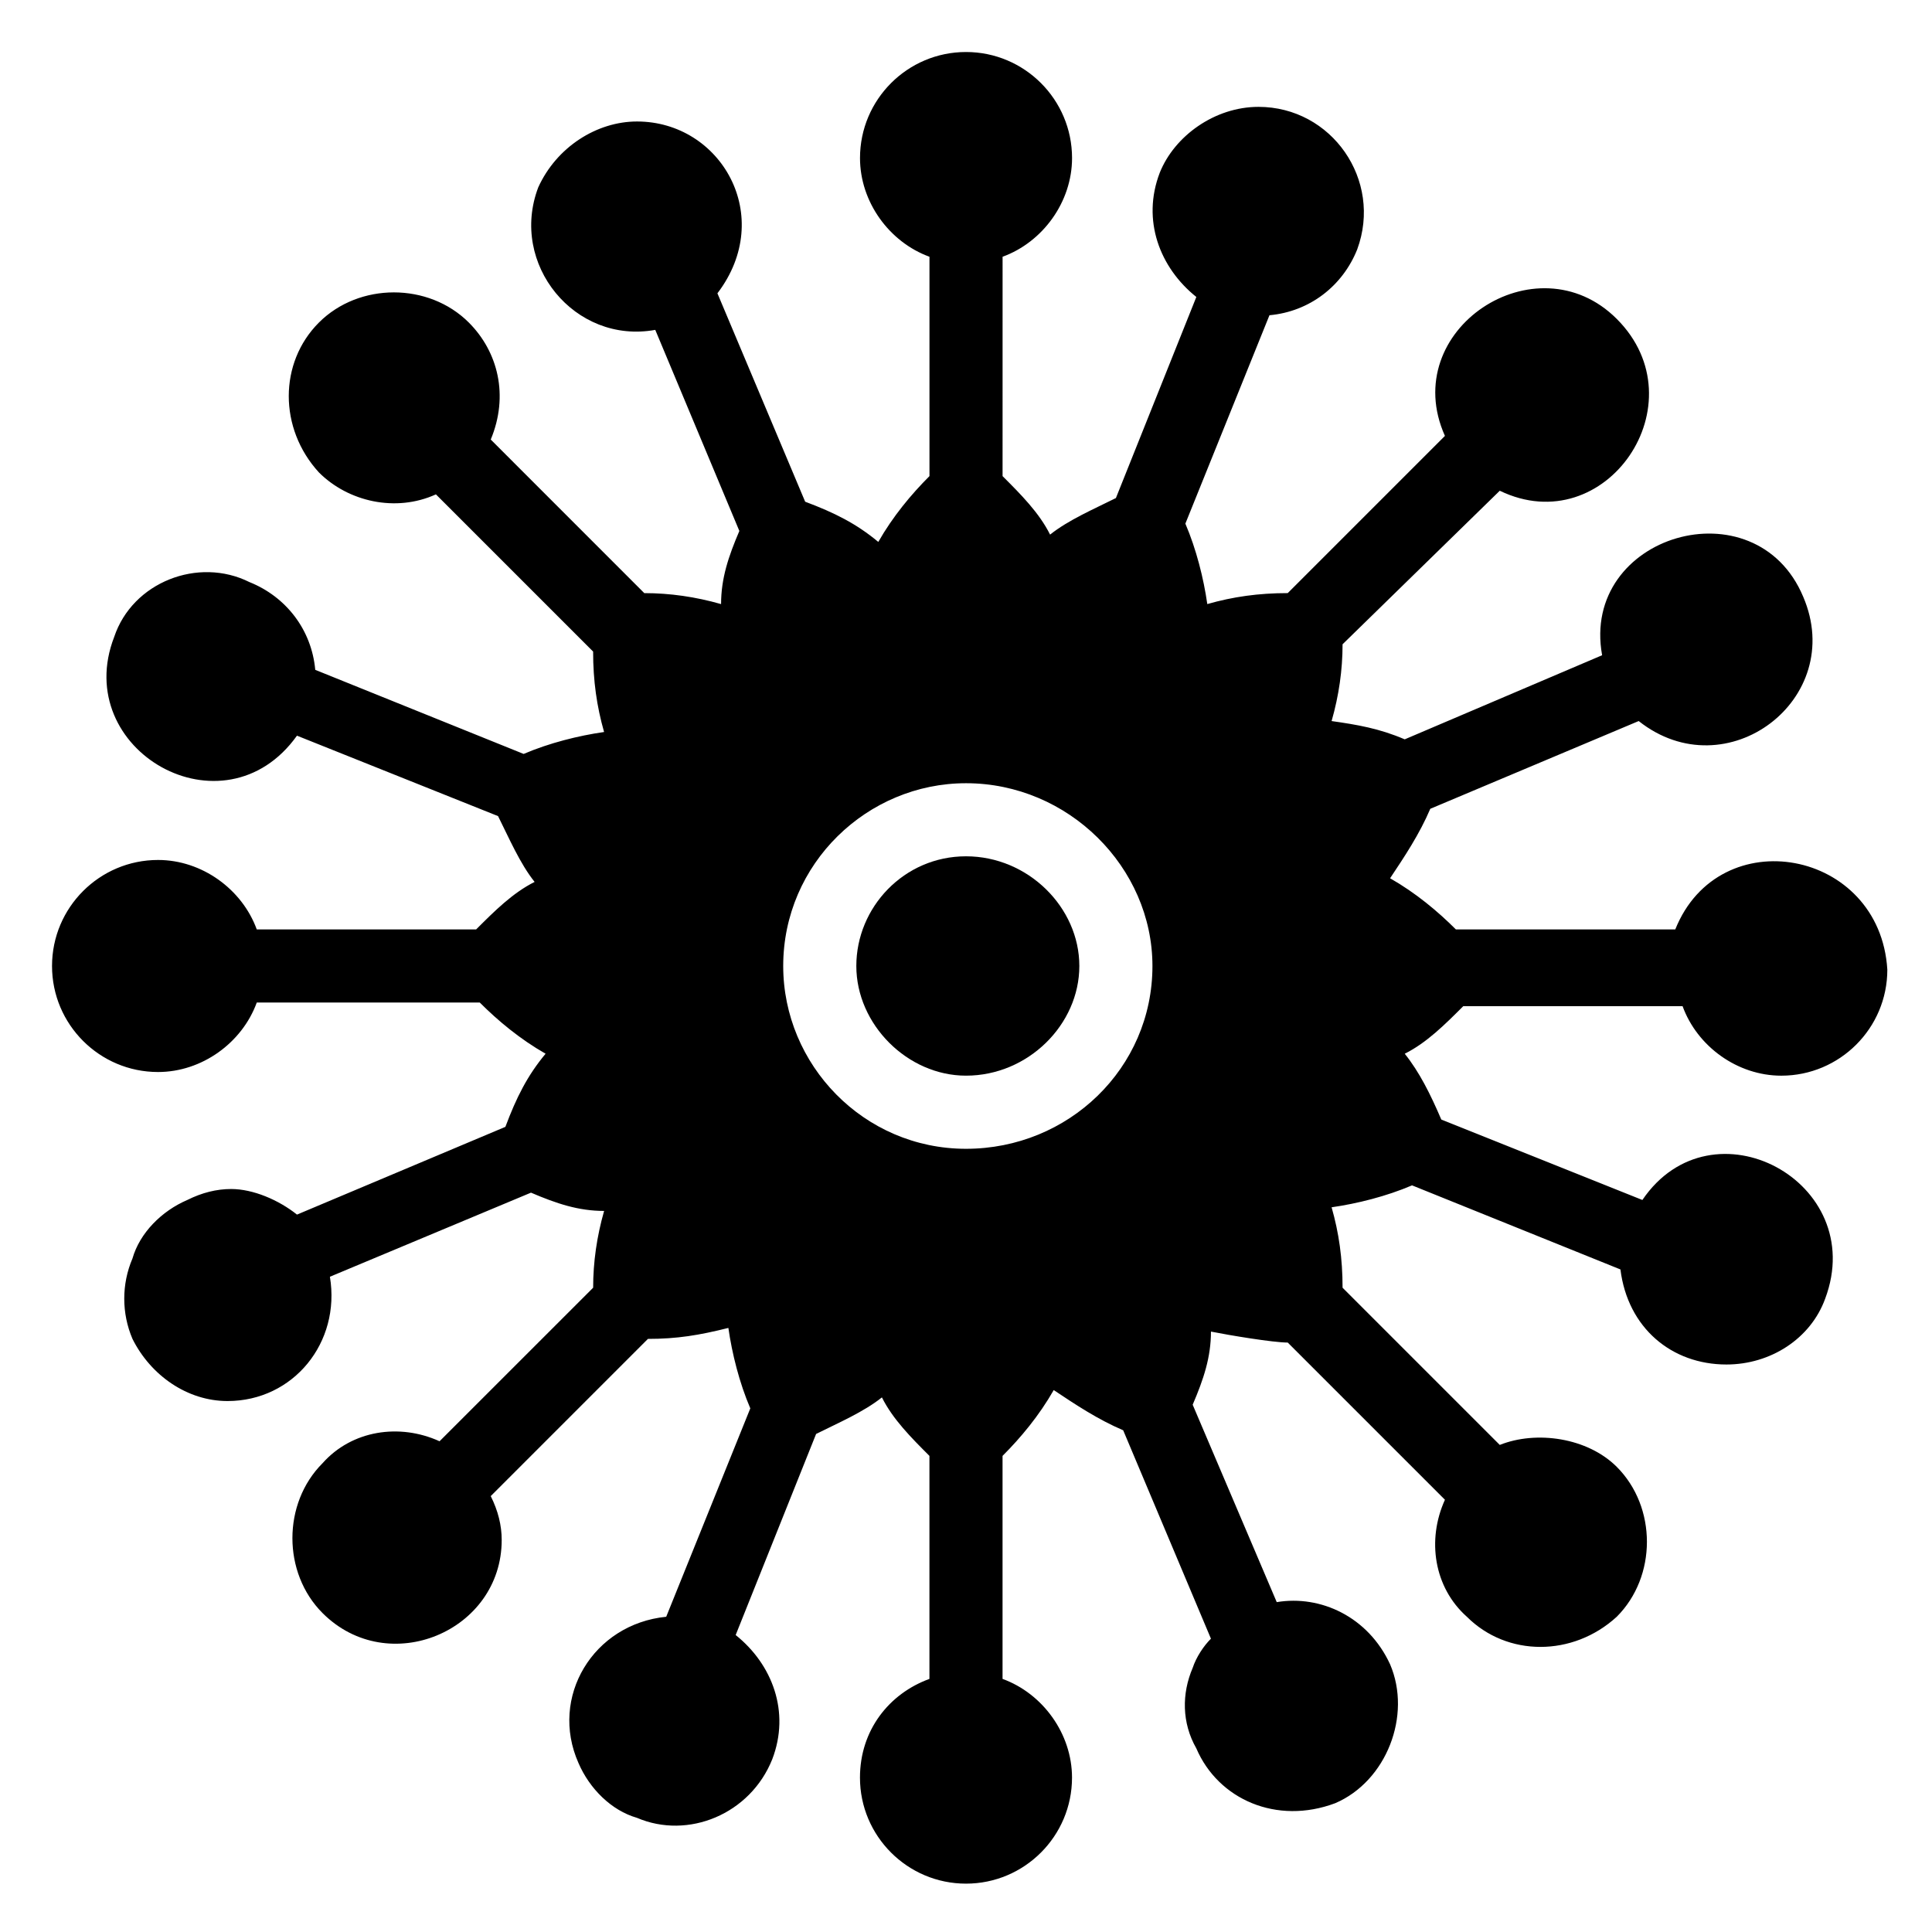 <?xml version="1.0" encoding="UTF-8"?>
<!-- Uploaded to: ICON Repo, www.iconrepo.com, Generator: ICON Repo Mixer Tools -->
<svg fill="#000000" width="800px" height="800px" version="1.1" viewBox="144 144 512 512" xmlns="http://www.w3.org/2000/svg">
 <g>
  <path d="m587.96 390.31h-58.133c-4.844-4.844-10.656-9.688-17.441-13.562 3.875-5.812 7.75-11.625 10.656-18.41l55.227-23.254c23.254 18.41 55.227-5.812 43.598-32.941-12.594-30.035-59.102-16.469-53.289 15.5l-52.312 22.289c-6.781-2.906-12.594-3.875-19.379-4.844 1.938-6.781 2.906-13.562 2.906-20.348l41.66-40.691c28.098 13.562 53.289-23.254 31.004-45.535-21.316-21.316-58.133 2.906-45.535 31.004l-41.66 41.66c-7.75 0-14.531 0.969-21.316 2.906-0.969-6.781-2.906-14.531-5.812-21.316l22.285-55.227c10.656-0.969 19.379-7.75 23.254-17.441 6.781-18.406-6.781-37.781-26.16-37.781-11.625 0-22.285 7.75-26.16 17.441-4.844 12.594 0 25.191 9.688 32.941l-21.316 53.289c-5.812 2.906-12.594 5.812-17.441 9.688-2.906-5.812-7.75-10.656-12.594-15.5l0.004-58.137c10.656-3.875 18.41-14.531 18.41-26.16-0.004-15.5-12.598-28.098-28.098-28.098s-28.098 12.594-28.098 28.098c0 11.625 7.75 22.285 18.41 26.16v58.133c-4.844 4.844-9.688 10.656-13.562 17.441-5.812-4.844-11.625-7.75-19.379-10.656l-23.254-55.227c15.5-20.348 0.969-45.535-21.316-45.535-10.656 0-21.316 6.781-26.16 17.441-7.75 20.348 9.688 41.66 31.004 37.785l22.285 53.289c-2.906 6.781-4.844 12.594-4.844 19.379-6.781-1.938-13.562-2.906-20.348-2.906l-40.691-40.703c4.844-11.625 1.938-23.254-5.812-31.004-10.656-10.656-29.066-10.656-39.723 0s-10.656 28.098 0 39.723c7.75 7.75 20.348 10.656 31.004 5.812l41.66 41.66c0 7.75 0.969 14.531 2.906 21.316-6.781 0.969-14.531 2.906-21.316 5.812l-55.227-22.285c-0.969-10.656-7.75-19.379-17.441-23.254-13.562-6.777-31 0.008-35.844 14.539-11.625 30.035 29.066 53.289 48.441 26.16l53.289 21.316c2.906 5.812 5.812 12.594 9.688 17.441-5.812 2.906-10.656 7.75-15.5 12.594h-58.133c-3.875-10.656-14.531-18.41-26.16-18.41-15.5 0-28.098 12.594-28.098 28.098 0 15.5 12.594 28.098 28.098 28.098 11.625 0 22.285-7.75 26.16-18.41h59.102c4.844 4.844 10.656 9.688 17.441 13.562-4.844 5.812-7.75 11.625-10.656 19.379l-55.227 23.254c-4.844-3.875-11.625-6.781-17.441-6.781-3.875 0-7.75 0.969-11.625 2.906-6.781 2.906-12.594 8.719-14.531 15.5-2.906 6.781-2.906 14.531 0 21.316 4.844 9.688 14.531 16.469 25.191 16.469 17.441 0 30.035-15.5 27.129-32.941l53.289-22.285c6.781 2.906 12.594 4.844 19.379 4.844-1.938 6.781-2.906 13.562-2.906 20.348l-40.703 40.691c-10.656-4.844-23.254-2.906-31.004 5.812-10.656 10.656-10.656 29.066 0 39.723 17.441 17.441 47.473 4.844 47.473-19.379 0-3.875-0.969-7.75-2.906-11.625l41.66-41.66c7.75 0 13.562-0.969 21.316-2.906 0.969 6.781 2.906 14.531 5.812 21.316l-22.285 55.227c-19.379 1.938-31.004 21.316-23.254 38.754 2.906 6.781 8.719 12.594 15.5 14.531 13.562 5.812 30.035-0.969 35.848-15.5 4.844-12.594 0-25.191-9.688-32.941l21.316-53.289c5.812-2.906 12.594-5.812 17.441-9.688 2.906 5.812 7.75 10.656 12.594 15.5v59.102c-10.656 3.875-18.41 13.562-18.41 26.16 0 15.5 12.594 28.098 28.098 28.098 15.5 0 28.098-12.594 28.098-28.098 0-11.625-7.75-22.285-18.41-26.16v-59.102c4.844-4.844 9.688-10.656 13.562-17.441 5.812 3.875 11.625 7.75 18.41 10.656l23.254 55.227c-1.938 1.938-3.875 4.844-4.844 7.75-2.906 6.781-2.906 14.531 0.969 21.316 5.812 13.562 21.316 20.348 36.816 14.531 13.562-5.812 20.348-23.254 14.531-36.816-5.812-12.594-18.41-18.41-30.035-16.469l-22.277-52.316c2.906-6.781 4.844-12.594 4.844-19.379 4.844 0.969 16.469 2.906 20.348 2.906l41.66 41.66c-4.844 10.656-2.906 23.254 5.812 31.004 10.656 10.656 28.098 10.656 39.723 0 10.656-10.656 10.656-29.066 0-39.723-7.75-7.75-21.316-9.688-31.004-5.812l-41.66-41.66c0-7.75-0.969-14.531-2.906-21.316 6.781-0.969 14.531-2.906 21.316-5.812l55.227 22.285c1.938 15.5 13.562 25.191 28.098 25.191 11.625 0 22.285-6.781 26.16-17.441 11.625-31.004-30.035-53.289-48.441-26.16l-53.289-21.316c-2.906-6.781-5.812-12.594-9.688-17.441 5.812-2.906 10.656-7.75 15.5-12.594h58.133c3.875 10.656 14.531 18.41 26.16 18.41 15.5 0 28.098-12.594 28.098-28.098-1.941-31.969-44.57-39.723-56.199-10.656zm-187.96 58.133c-27.129 0-48.441-22.285-48.441-48.441 0-27.129 22.285-48.441 48.441-48.441 27.129 0 49.41 22.285 49.41 48.441 0 27.125-22.285 48.441-49.41 48.441z"/>
  <path d="m400 370.93c-16.469 0-29.066 13.562-29.066 29.066 0 15.5 13.562 29.066 29.066 29.066 16.469 0 30.035-13.562 30.035-29.066s-13.566-29.066-30.035-29.066z"/>
 </g>
</svg>
